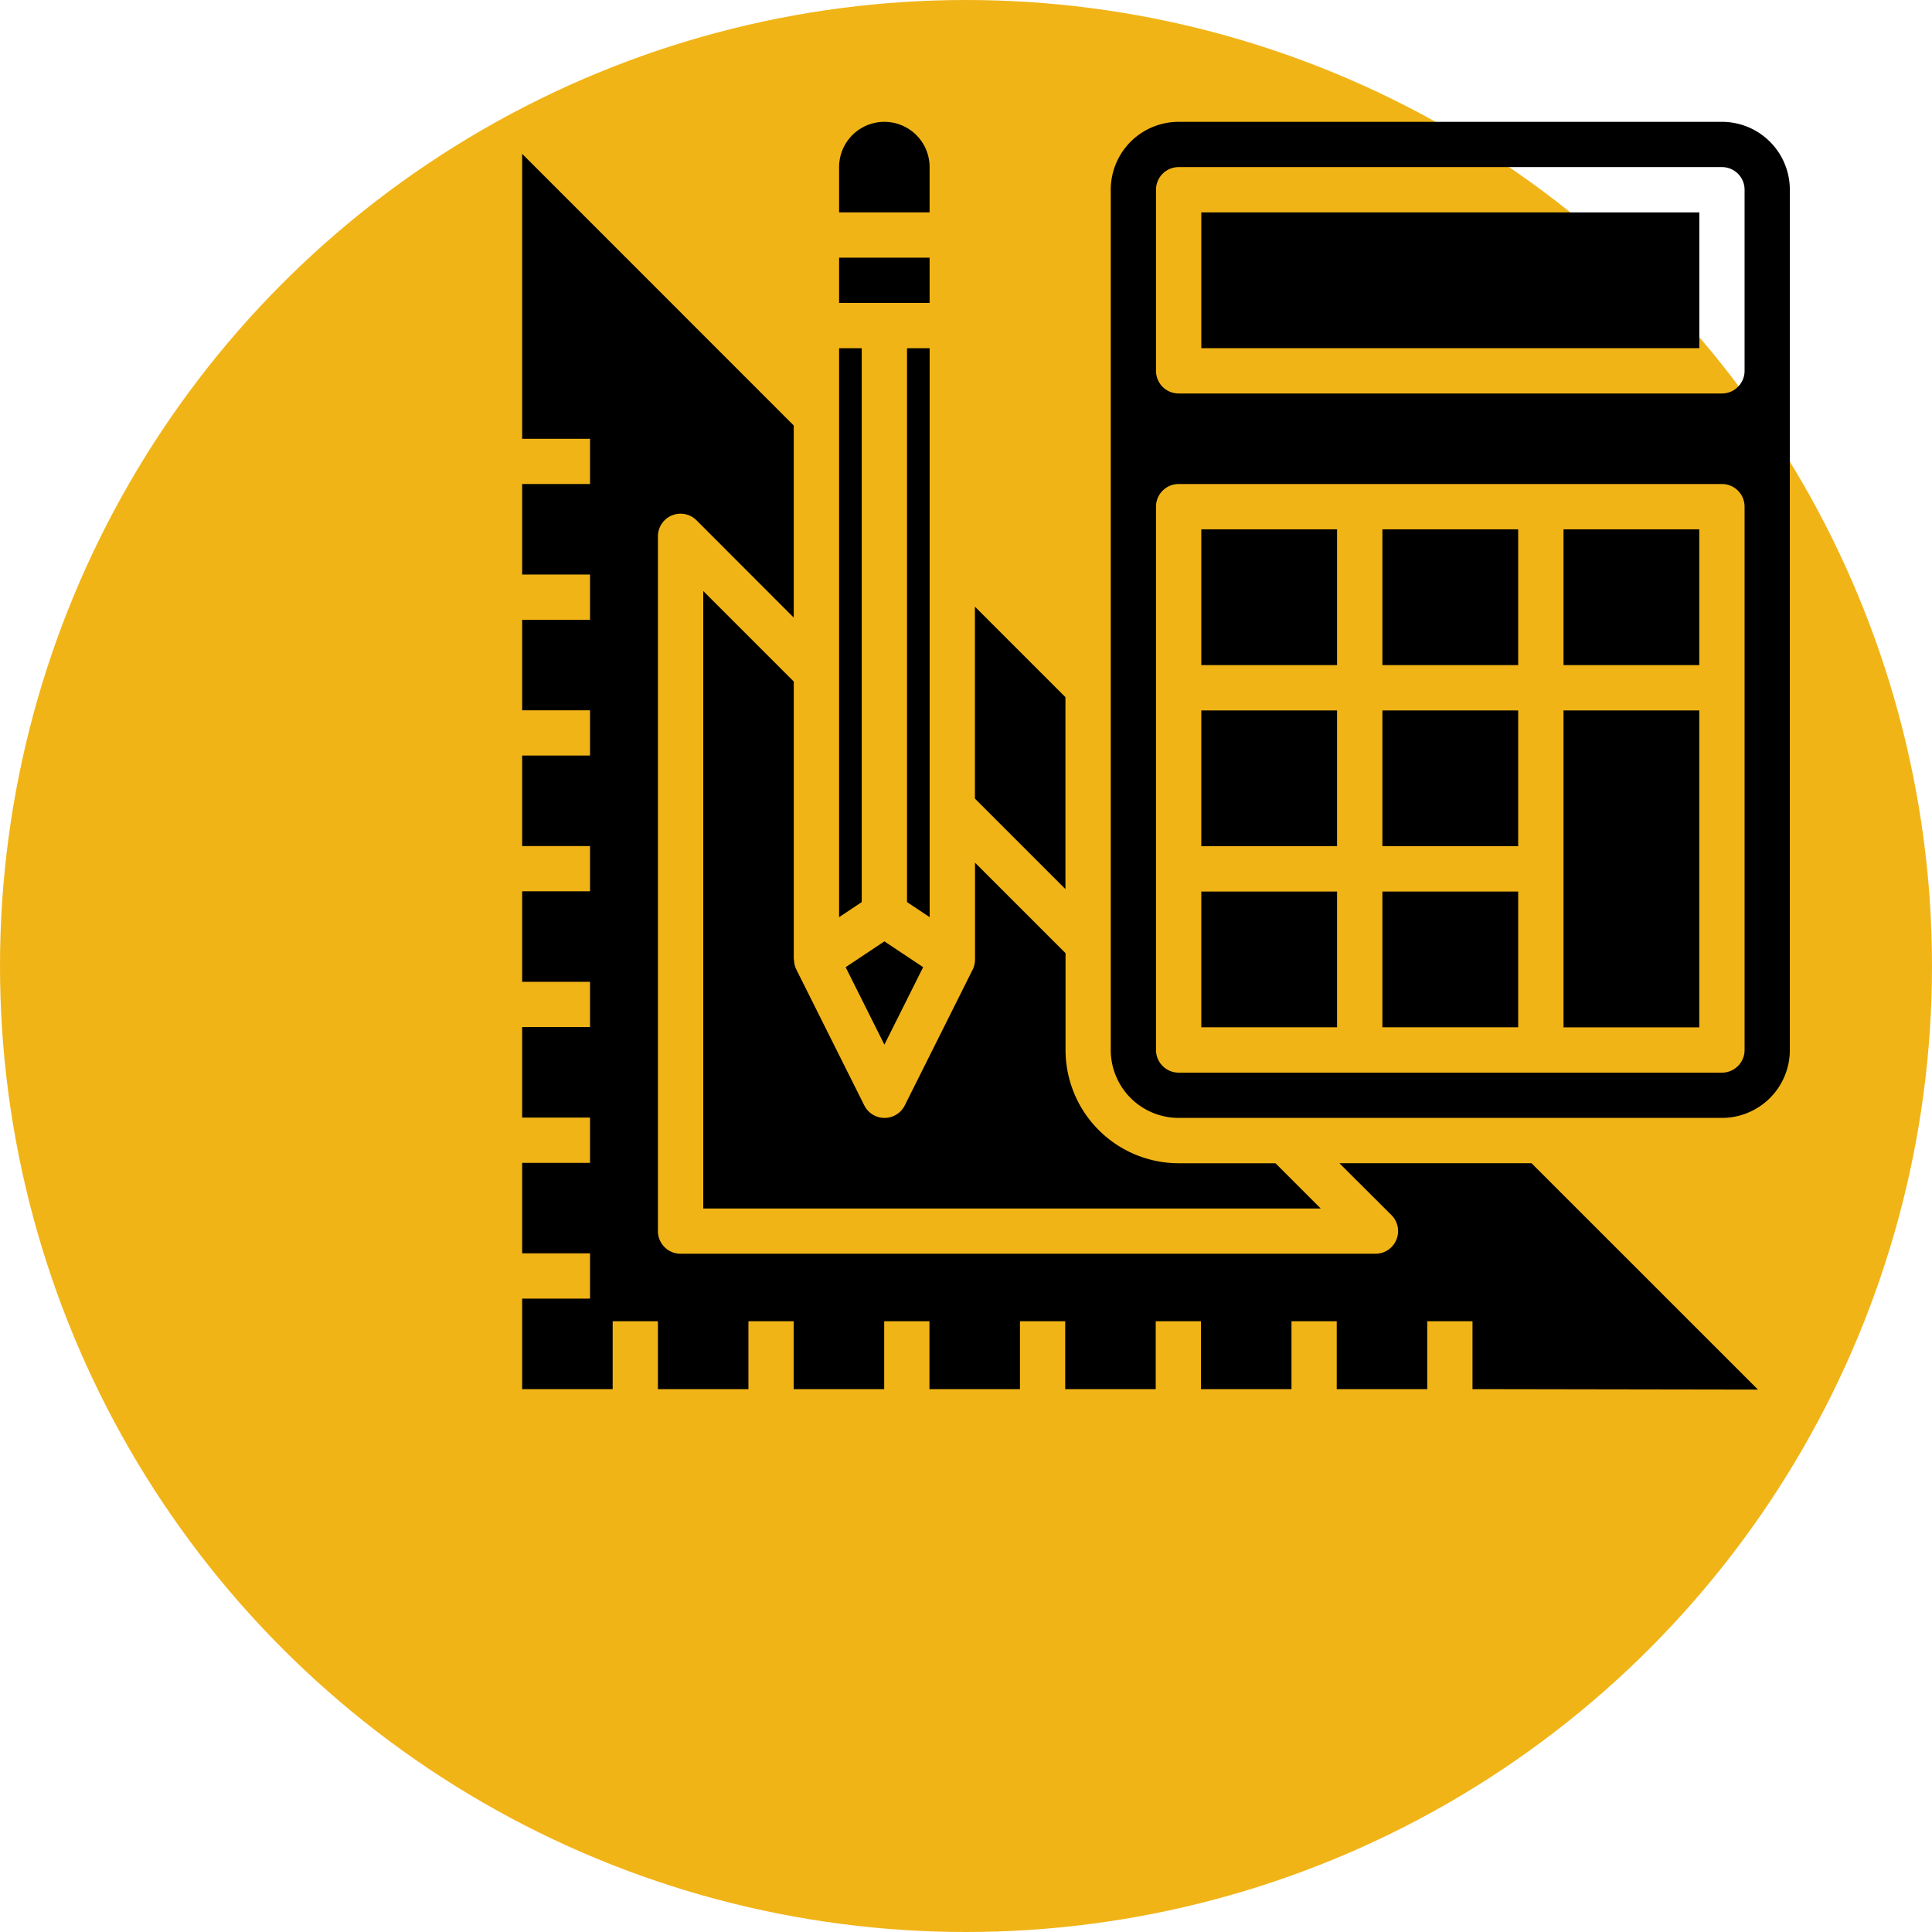 <svg xmlns="http://www.w3.org/2000/svg" width="111" height="111" viewBox="0 0 111 111">
  <g id="Group_14" data-name="Group 14" transform="translate(-1179 -724)">
    <circle id="Ellipse_2" data-name="Ellipse 2" cx="55.5" cy="55.5" r="55.5" transform="translate(1179 724)" fill="#f1b417"/>
    <g id="noun-design-3624630" transform="translate(1127.576 696)">
      <path id="Path_29846" data-name="Path 29846" d="M227.5,87.5h5.2v2.6h-5.2Z" transform="translate(-127.867 -44.696)"/>
      <path id="Path_29847" data-name="Path 29847" d="M228.8,122.5h-1.3v32.688l1.3-.867Z" transform="translate(-127.867 -74.493)"/>
      <path id="Path_29848" data-name="Path 29848" d="M232.7,37.6a2.6,2.6,0,0,0-5.2,0v2.6h5.2Z" transform="translate(-127.867)"/>
      <path id="Path_29849" data-name="Path 29849" d="M367.5,70h28.614v7.8H367.5Z" transform="translate(-247.057 -29.797)"/>
      <path id="Path_29850" data-name="Path 29850" d="M180.2,237.508V221.543l-5.2-5.2v35.475h35.475l-2.6-2.6h-5.561a6.51,6.51,0,0,1-6.5-6.5V237.15l-5.2-5.2v5.561a1.3,1.3,0,0,1-.136.581l-3.9,7.8a1.3,1.3,0,0,1-2.328,0l-3.9-7.8a1.3,1.3,0,0,1-.136-.581Z" transform="translate(-83.171 -154.385)"/>
      <path id="Path_29851" data-name="Path 29851" d="M507.5,192.5h7.8v7.8h-7.8Z" transform="translate(-366.247 -134.088)"/>
      <path id="Path_29852" data-name="Path 29852" d="M230.03,353.246l2.226,4.451,2.226-4.451-2.226-1.483Z" transform="translate(-130.021 -269.678)"/>
      <path id="Path_29853" data-name="Path 29853" d="M176,118.367l-13.01-13.006H151.953l2.991,2.982a1.3,1.3,0,0,1-.923,2.22H114.1a1.3,1.3,0,0,1-1.3-1.3V69.345a1.3,1.3,0,0,1,2.22-.919l5.583,5.589V62.978L105,47.37V63.74h3.9v2.6H105v5.2h3.9v2.6H105v5.2h3.9v2.6H105v5.2h3.9v2.6H105v5.2h3.9v2.6H105v5.2h3.9v2.6H105v5.2h3.9v2.6H105v5.2h5.2v-3.9h2.6v3.9H118v-3.9h2.6v3.9h5.2v-3.9h2.6v3.9h5.2v-3.9h2.6v3.9h5.2v-3.9H144v3.9h5.2v-3.9h2.6v3.9H157v-3.9h2.6v3.9Z" transform="translate(-23.576 -10.531)"/>
      <path id="Path_29854" data-name="Path 29854" d="M255.051,122.5h-1.3v31.82l1.3.867Z" transform="translate(-150.215 -74.493)"/>
      <path id="Path_29855" data-name="Path 29855" d="M285.2,227.573l-5.2-5.2V233.4l5.2,5.2Z" transform="translate(-172.563 -159.518)"/>
      <path id="Path_29856" data-name="Path 29856" d="M437.5,332.5h7.8v7.8h-7.8Z" transform="translate(-306.652 -253.278)"/>
      <path id="Path_29857" data-name="Path 29857" d="M367.5,262.5h7.8v7.8h-7.8Z" transform="translate(-247.057 -193.683)"/>
      <path id="Path_29858" data-name="Path 29858" d="M367.5,192.5h7.8v7.8h-7.8Z" transform="translate(-247.057 -134.088)"/>
      <path id="Path_29859" data-name="Path 29859" d="M367.5,332.5h7.8v7.8h-7.8Z" transform="translate(-247.057 -253.278)"/>
      <path id="Path_29860" data-name="Path 29860" d="M507.5,262.5h7.8v18.209h-7.8Z" transform="translate(-366.247 -193.683)"/>
      <path id="Path_29861" data-name="Path 29861" d="M332.5,88.327a3.9,3.9,0,0,0,3.9,3.9h31.215a3.9,3.9,0,0,0,3.9-3.9V38.9a3.9,3.9,0,0,0-3.9-3.9H336.4a3.9,3.9,0,0,0-3.9,3.9ZM335.1,38.9a1.3,1.3,0,0,1,1.3-1.3h31.215a1.3,1.3,0,0,1,1.3,1.3V49.307a1.3,1.3,0,0,1-1.3,1.3H336.4a1.3,1.3,0,0,1-1.3-1.3Zm0,18.209a1.3,1.3,0,0,1,1.3-1.3h31.215a1.3,1.3,0,0,1,1.3,1.3V88.327a1.3,1.3,0,0,1-1.3,1.3H336.4a1.3,1.3,0,0,1-1.3-1.3Z" transform="translate(-217.259)"/>
      <path id="Path_29862" data-name="Path 29862" d="M437.5,262.5h7.8v7.8h-7.8Z" transform="translate(-306.652 -193.683)"/>
      <path id="Path_29863" data-name="Path 29863" d="M437.5,192.5h7.8v7.8h-7.8Z" transform="translate(-306.652 -134.088)"/>
    </g>
  </g>
</svg>

